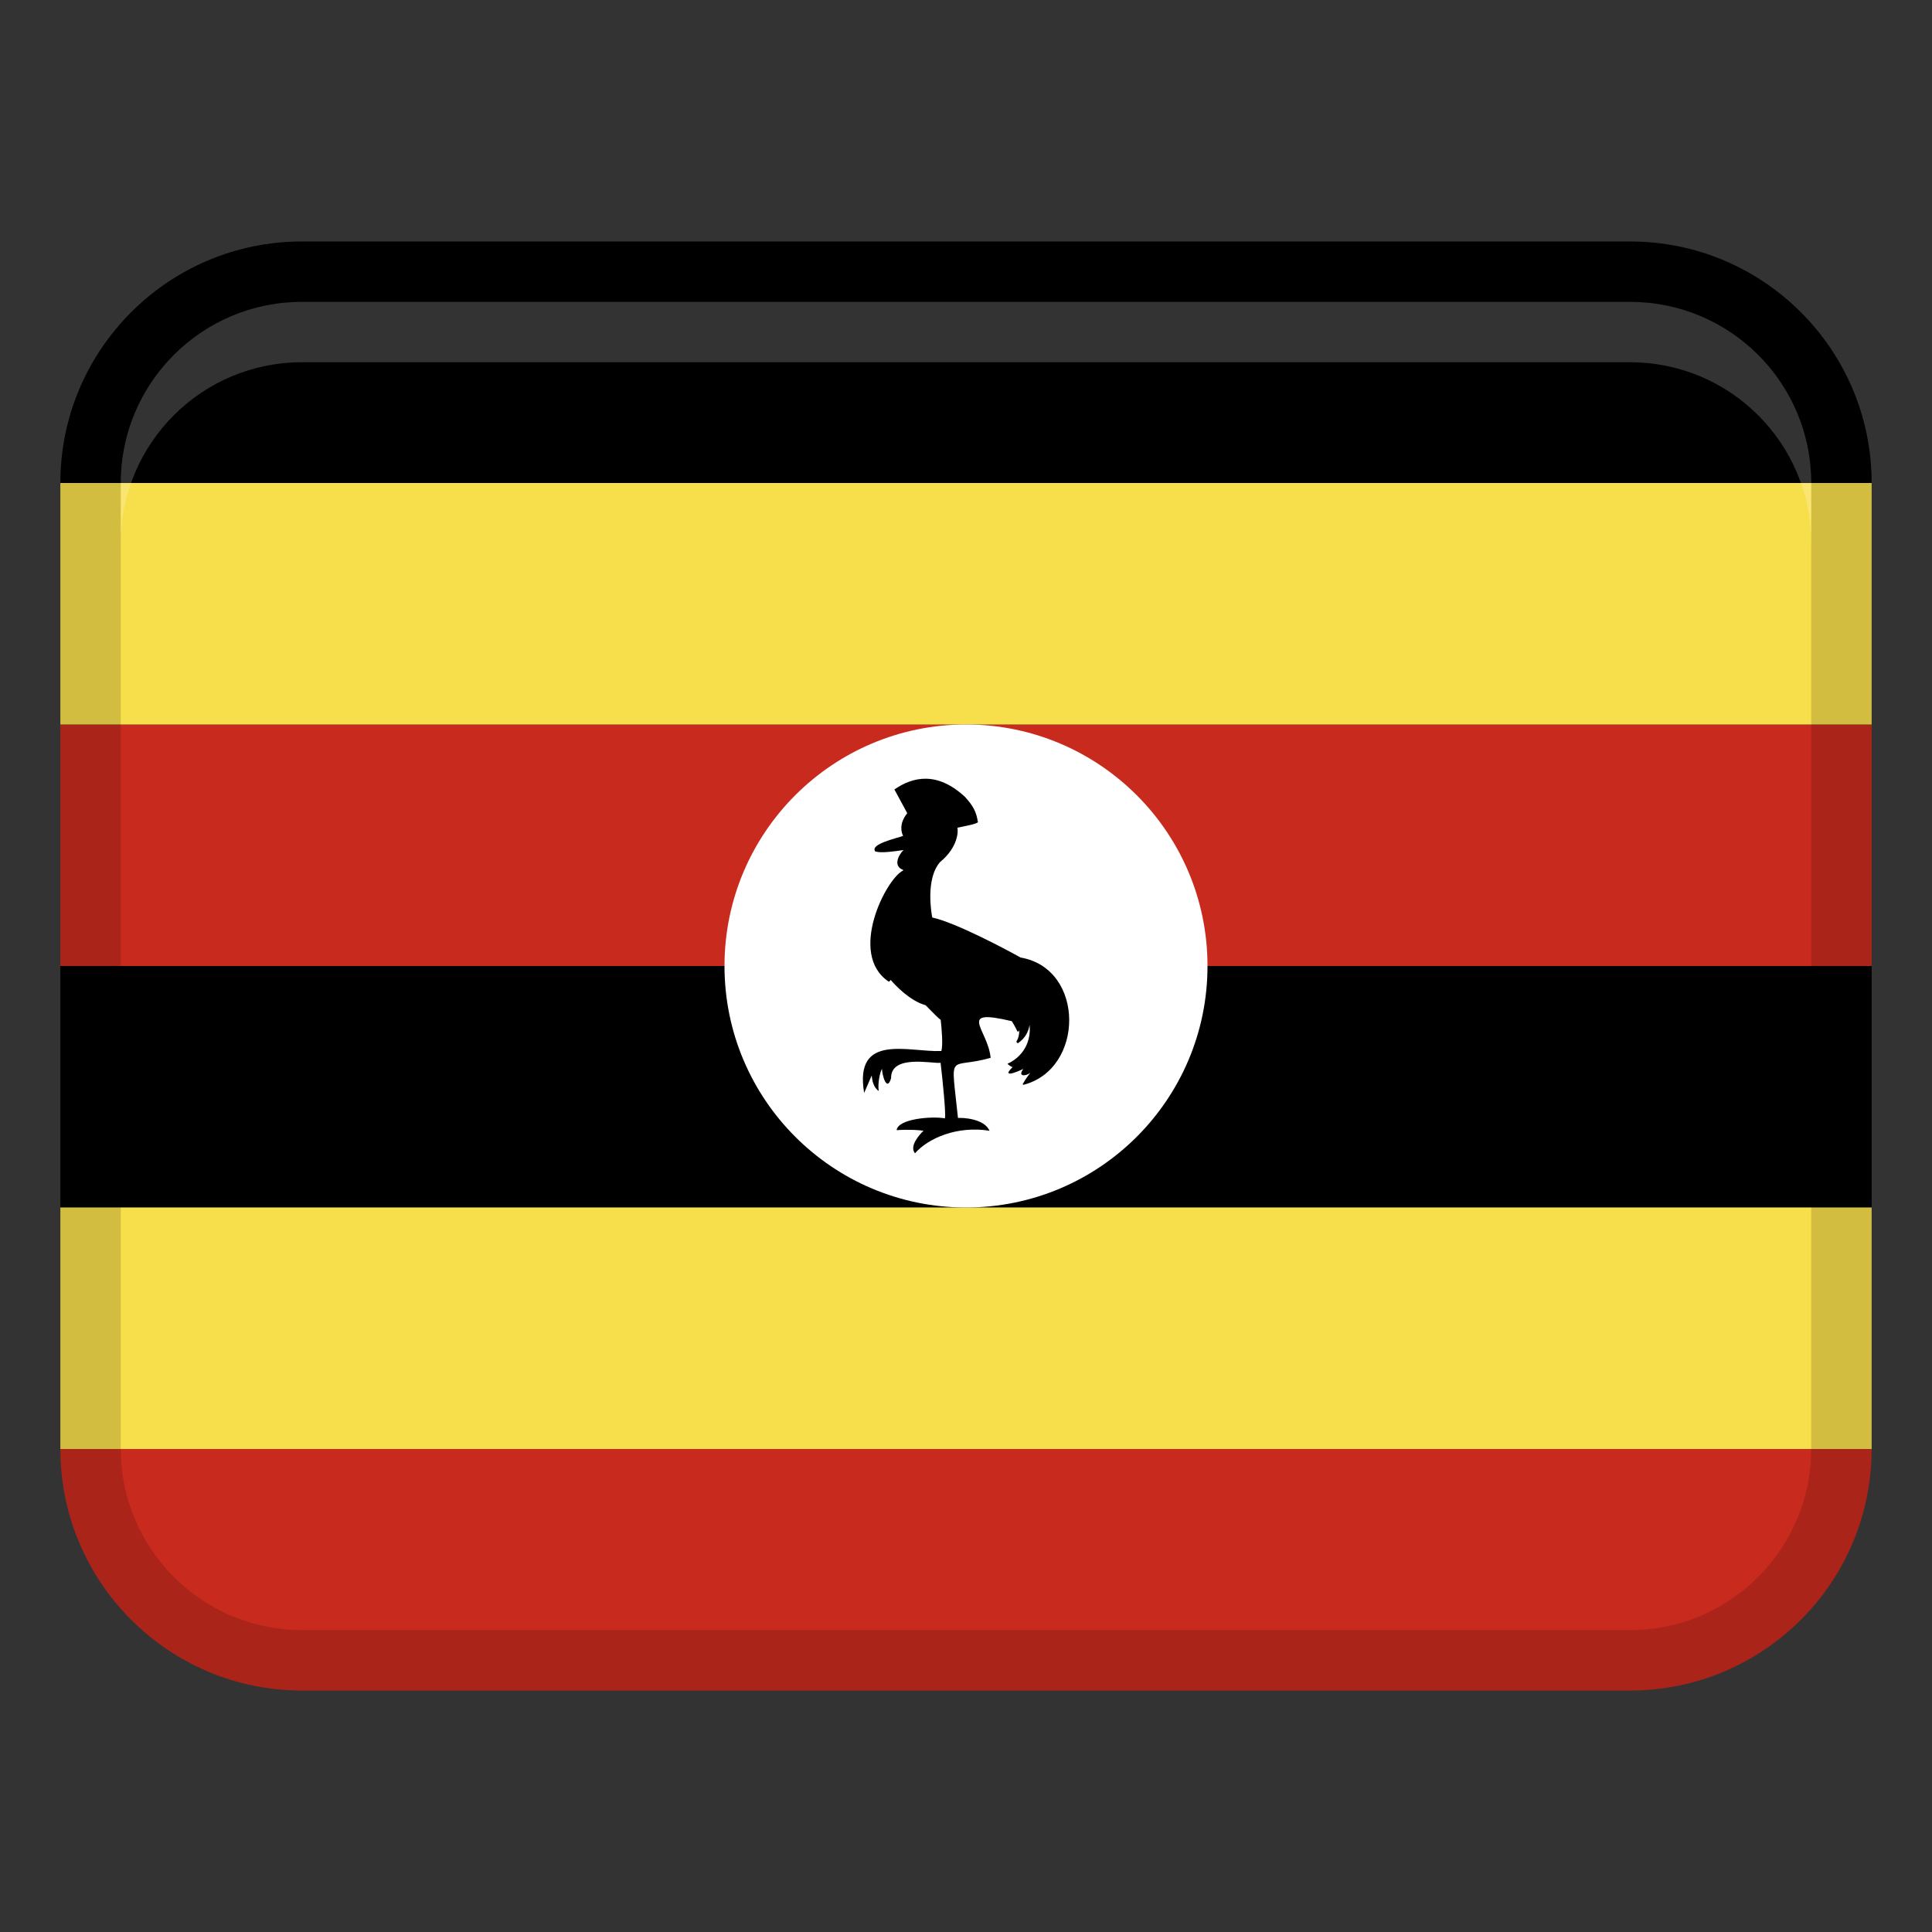 <svg height="32" viewbox="0 0 32 32" width="32" xmlns="http://www.w3.org/2000/svg"><rect width="100%" height="100%" fill="#333333" stroke="none"/><path d="M5,4H27c2.208,0,4,1.792,4,4H1c0-2.208,1.792-4,4-4Z"></path><path d="M5,24H27c2.208,0,4,1.792,4,4H1c0-2.208,1.792-4,4-4Z" fill="#c82a1d" transform="rotate(180 16 26)"></path><path d="M1 12H31V16H1z" fill="#c82a1d"></path><path d="M1 16H31V20H1z"></path><path d="M1 20H31V24H1z" fill="#f7de4b"></path><path d="M1 8H31V12H1z" fill="#f7de4b"></path><path d="M27,4H5c-2.209,0-4,1.791-4,4V24c0,2.209,1.791,4,4,4H27c2.209,0,4-1.791,4-4V8c0-2.209-1.791-4-4-4Zm3,20c0,1.654-1.346,3-3,3H5c-1.654,0-3-1.346-3-3V8c0-1.654,1.346-3,3-3H27c1.654,0,3,1.346,3,3V24Z" opacity=".15"></path><path d="M27,5H5c-1.657,0-3,1.343-3,3v1c0-1.657,1.343-3,3-3H27c1.657,0,3,1.343,3,3v-1c0-1.657-1.343-3-3-3Z" fill="#fff" opacity=".2"></path><circle cx="16" cy="16" fill="#fff" r="4"></circle><path d="M16.904,15.86c-.184-.105-1.071-.58-1.463-.663-.012-.061-.116-.638,.129-.918,.304-.251,.301-.516,.288-.569,.091-.022,.334-.061,.342-.097l-.005-.005c-.022-.158-.078-.265-.216-.413-.453-.417-.853-.335-1.165-.119l.213,.393c-.143,.177-.095,.323-.069,.376-.107,.04-.544,.134-.464,.252l.002,.008s.006-.001,.009-.002c.077,.031,.322-.002,.46-.024-.086,.085-.176,.269-.006,.329l-.002,.011c-.283,.138-.918,1.384-.237,1.84,.016-.009,.014-.002,.032-.029,.065,.076,.313,.347,.578,.419,.16,.164,.222,.224,.251,.243,.015,.127,.041,.429,.01,.516-.538,.023-1.448-.311-1.278,.695,.041-.096,.097-.224,.126-.292,.005,.091,.033,.205,.115,.259-.018-.139,.021-.304,.054-.368,.004,.118,.084,.388,.151,.156-.006-.404,.699-.234,.82-.255,.039,.331,.087,.819,.073,.92-.232-.039-.779,.01-.801,.196,.208-.015,.394,0,.445,.01-.071,.068-.238,.255-.141,.373,.223-.253,.702-.459,1.235-.373-.089-.202-.44-.218-.523-.212-.118-1.152-.17-.793,.541-.996-.043-.472-.577-.827,.351-.607,.071,.113,.077,.148,.098,.175,.016-.005,.018-.007,.024-.031,.005,.079-.016,.145-.048,.198l.025,.024c.13-.086,.179-.204,.194-.303,.024,.187-.037,.489-.365,.643,.024,.023,.063,.051,.085,.055-.111,.104-.11,.163,.179,.03-.096,.118,.019,.132,.114,.065-.049,.062-.088,.119-.115,.169h-.007s0,.031,0,.031c1.021-.251,1.035-1.926-.037-2.11Z"></path></svg>